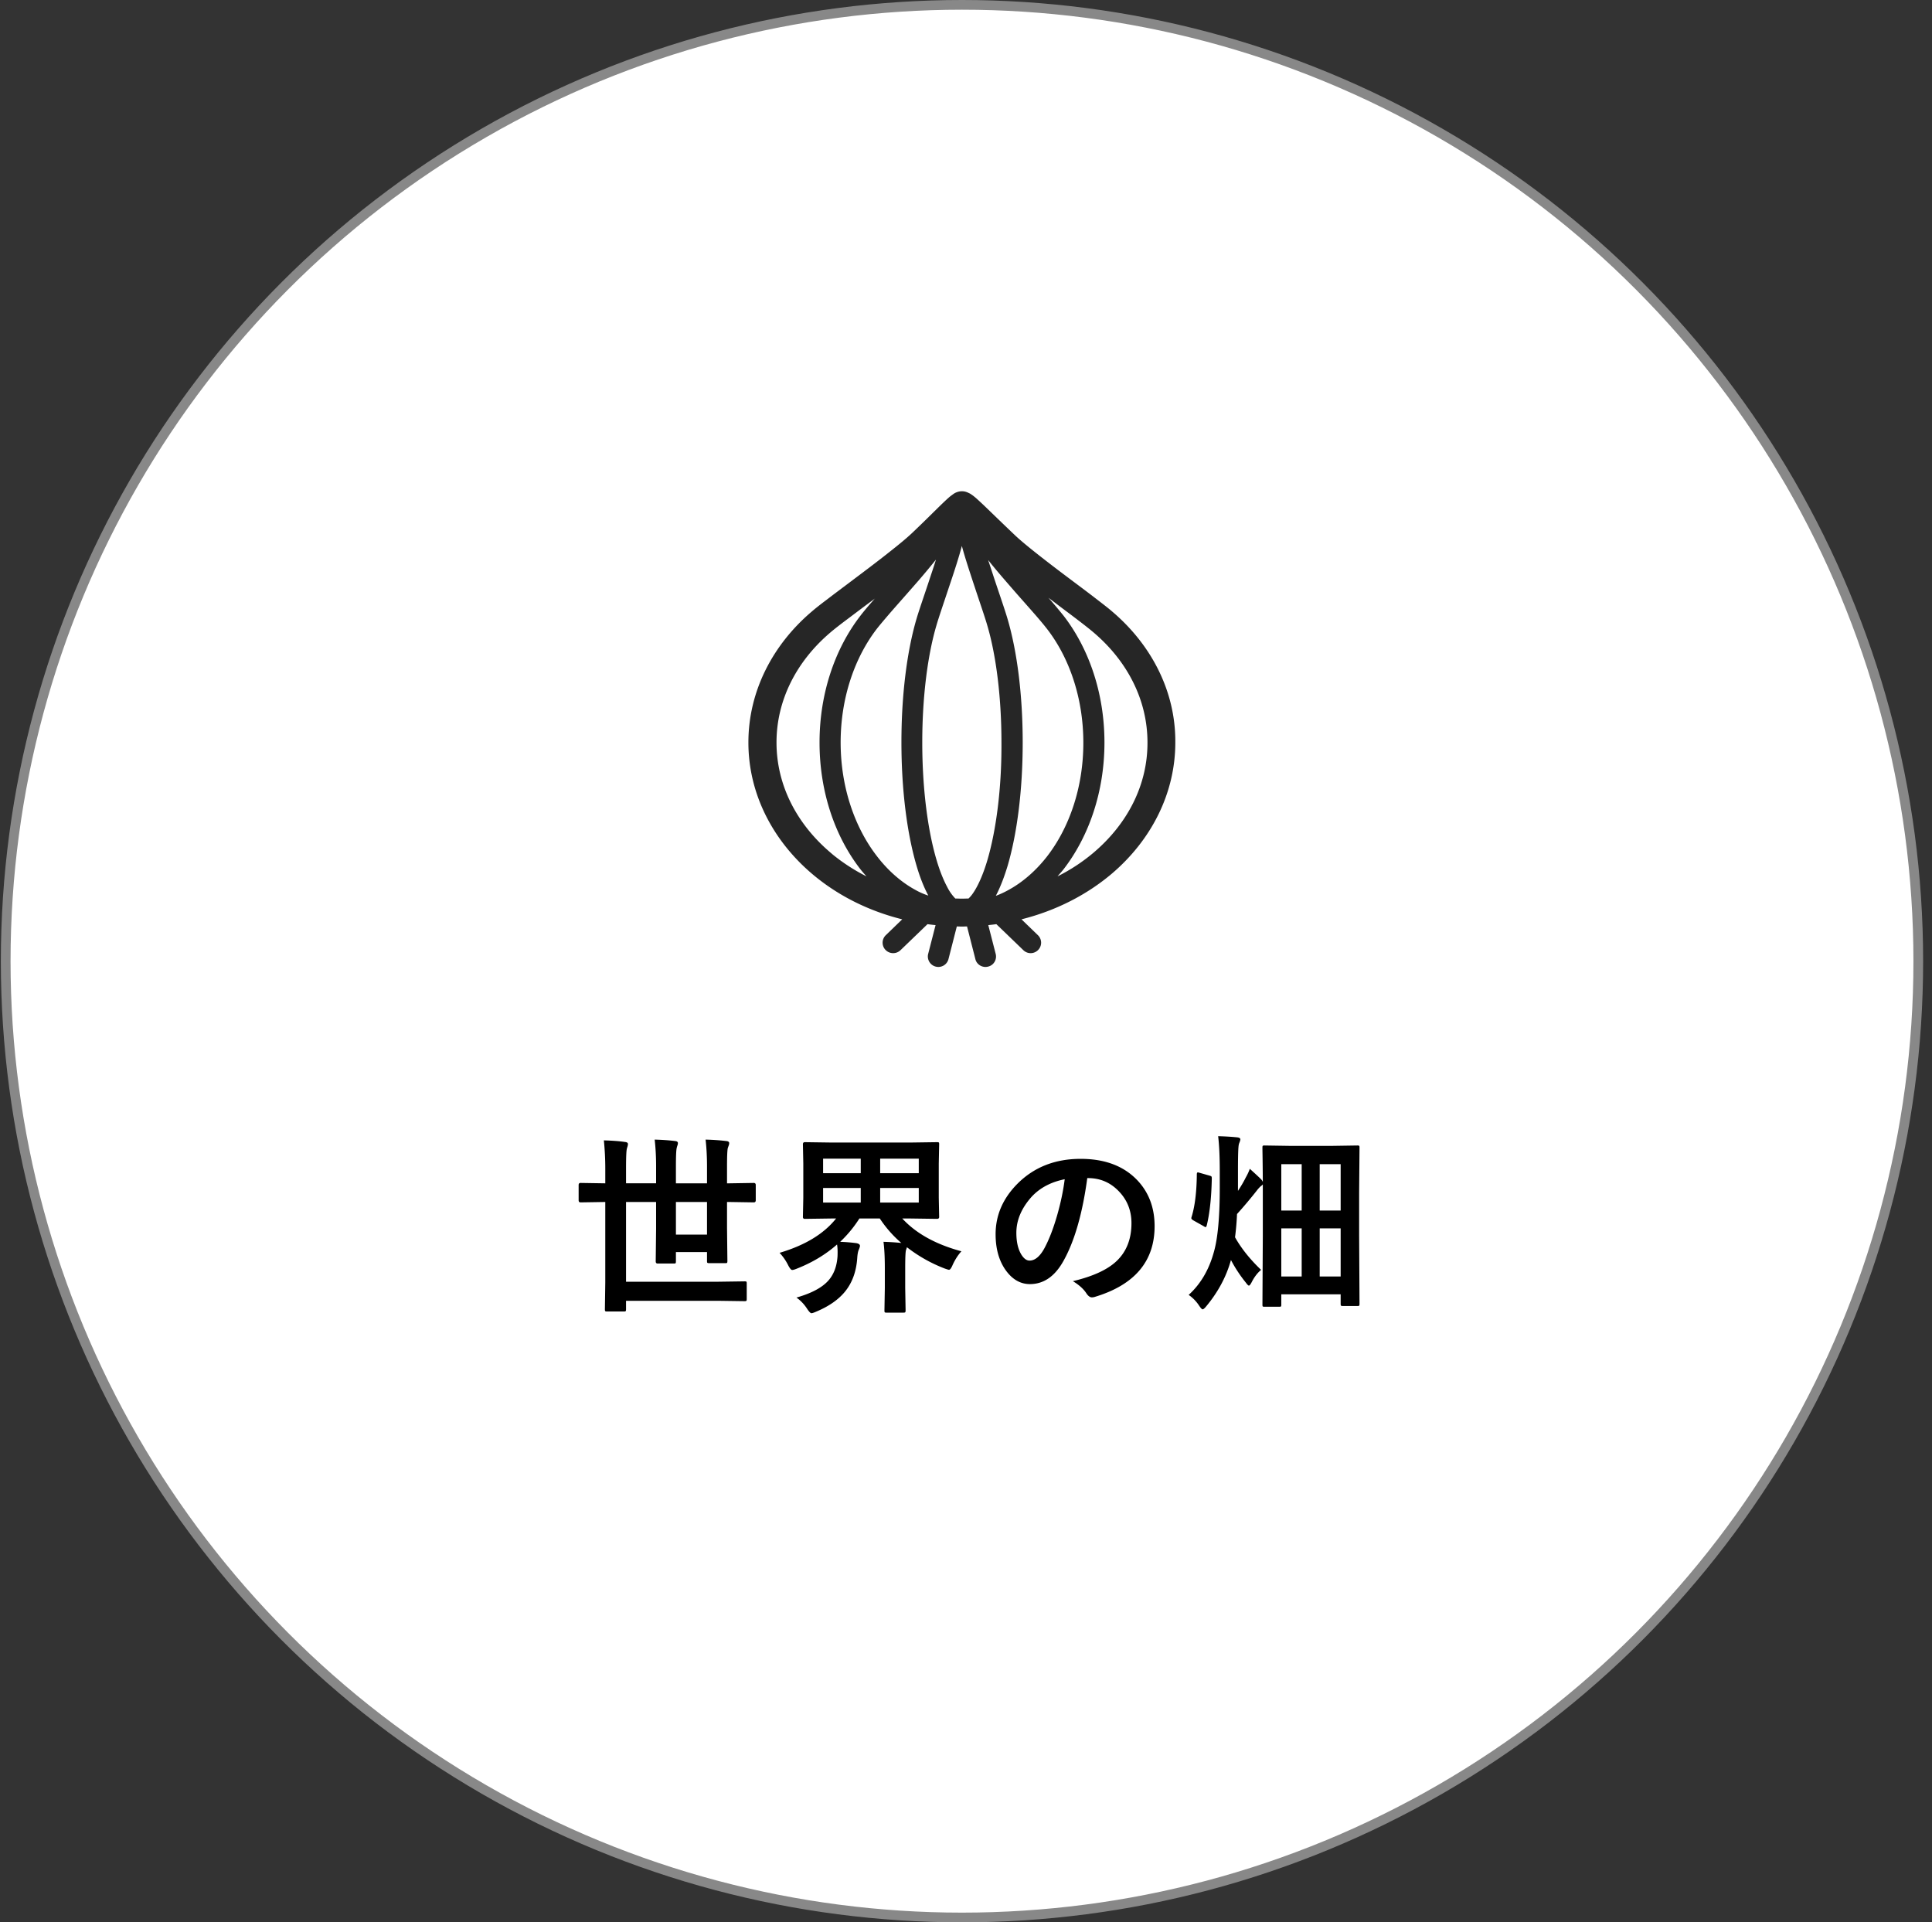 <svg width="199" height="198" fill="none" xmlns="http://www.w3.org/2000/svg"><rect width="100%" height="100%" fill="#333333" stroke="none"/><circle cx="99.087" cy="99" r="98.5" fill="#fff" stroke="#888"/><path d="M62.258 123.805l-2.461.039c-.13 0-.196-.071-.196-.215v-1.572c0-.143.066-.215.196-.215l2.46.039h.089v-1.523c0-.977-.05-1.943-.147-2.9.905.026 1.63.081 2.178.166.202.019.303.091.303.214a.992.992 0 01-.05.264 2.821 2.821 0 00-.068.244c-.052.228-.078.892-.078 1.992v1.543h3.096v-1.777c0-.957-.049-1.865-.147-2.725.775.02 1.478.069 2.11.147.189.019.283.091.283.215a.844.844 0 01-.068.293c-.033.11-.052.185-.059.224-.052.235-.078.85-.078 1.846v1.777h3.203v-1.757c0-.971-.049-1.885-.146-2.745a22.1 22.1 0 012.129.147c.201.019.302.091.302.215a.79.79 0 01-.068.293l-.078.224c-.052.235-.078.863-.078 1.885v1.738h.293l2.46-.039c.137 0 .206.072.206.215v1.572c0 .144-.069.215-.206.215l-2.46-.039h-.293v2.637l.039 3.437c0 .105-.013.17-.04.196-.019.019-.08.029-.185.029h-1.66c-.104 0-.166-.016-.186-.049-.02-.019-.029-.078-.029-.176v-.918h-3.203v.957c0 .105-.013.17-.04.196-.019.019-.08.029-.185.029h-1.66c-.13 0-.195-.075-.195-.225l.039-3.378v-2.735h-3.096v8.213h9.453l2.764-.039c.104 0 .166.013.186.039.02.026.029.088.029.186v1.591c0 .105-.013.166-.04.186-.019.026-.077.039-.175.039l-2.764-.039h-9.453v.879c0 .104-.016.169-.049.195-.026.02-.09.029-.195.029h-1.719c-.104 0-.166-.016-.185-.048-.02-.02-.03-.078-.03-.176l.04-2.764v-8.291h-.088zm10.566 3.36v-3.36h-3.203v3.36h3.203zm18.178.742a25.64 25.64 0 011.836.117 12.045 12.045 0 01-2.217-2.52h-2.1c-.56.879-1.22 1.68-1.982 2.403a17.71 17.71 0 011.66.136c.254.046.38.14.38.284 0 .065-.038.192-.116.381-.085.175-.14.468-.166.878-.098 1.407-.528 2.569-1.29 3.487-.683.82-1.666 1.497-2.949 2.031-.234.104-.394.156-.478.156-.098 0-.25-.159-.46-.478a4.191 4.191 0 00-1.083-1.133c1.556-.443 2.656-1.032 3.3-1.768.548-.625.857-1.445.928-2.461.007-.143.01-.293.01-.449 0-.312-.02-.576-.058-.791-1.172 1.035-2.552 1.865-4.141 2.49-.221.092-.38.137-.478.137-.111 0-.251-.166-.42-.498a5.371 5.371 0 00-.88-1.269c2.624-.775 4.564-1.954 5.821-3.536h-.44l-2.783.039c-.13 0-.195-.065-.195-.195l.04-1.982v-3.526l-.04-1.982c0-.143.065-.215.195-.215l2.784.039h8.056l2.774-.039c.11 0 .175.013.195.039.02.026.03.085.03.176l-.04 1.982v3.526l.04 1.982c0 .13-.076.195-.225.195l-2.774-.039h-.8c1.412 1.537 3.443 2.663 6.093 3.379-.338.365-.638.827-.898 1.387-.144.345-.27.518-.381.518-.052 0-.205-.046-.46-.137a15.225 15.225 0 01-3.876-2.188 2.157 2.157 0 01-.098.303c-.052.215-.078.827-.078 1.836v2.041l.04 2.324c0 .111-.017.179-.05.205-.026.02-.09.03-.195.03h-1.719c-.104 0-.166-.013-.185-.039-.02-.026-.03-.092-.03-.196l.04-2.324v-2.021c0-1.101-.046-2.006-.137-2.715zm3.633-4.043v-1.504H90.66v1.504h3.975zm0-4.522H90.66v1.494h3.975v-1.494zm-9.854 1.494h3.877v-1.494h-3.877v1.494zm0 3.028h3.877v-1.504h-3.877v1.504zm27.211-2.52c-.501 3.705-1.335 6.576-2.5 8.614-.879 1.536-2.015 2.304-3.408 2.304-1.009 0-1.862-.508-2.559-1.523-.651-.964-.976-2.168-.976-3.614 0-1.959.752-3.694 2.256-5.205 1.705-1.705 3.873-2.558 6.503-2.558 2.507 0 4.46.742 5.86 2.226 1.172 1.25 1.758 2.819 1.758 4.707 0 3.62-2.054 6.049-6.163 7.286a1.147 1.147 0 01-.292.048c-.196 0-.385-.136-.567-.41-.286-.449-.752-.869-1.396-1.26 2.057-.488 3.554-1.175 4.492-2.06 1.028-.97 1.543-2.275 1.543-3.916 0-1.335-.466-2.461-1.397-3.379-.846-.84-1.871-1.26-3.076-1.26h-.078zm-2.324.117c-1.426.287-2.565.892-3.418 1.817-1.042 1.172-1.563 2.405-1.563 3.701 0 .918.166 1.657.498 2.217.261.429.547.644.86.644.547 0 1.048-.407 1.504-1.22.488-.892.934-2.038 1.338-3.438.364-1.269.625-2.51.781-3.721zm15.804-4.433c.71.019 1.358.058 1.944.117.228.02.342.091.342.215 0 .052-.026.15-.078.293a1.08 1.08 0 00-.088.273c-.052.267-.079 1.14-.079 2.617v2.12c.352-.541.619-1 .801-1.377.17-.293.31-.593.42-.899.677.612 1.078.987 1.201 1.123.072.091.118.17.137.235a251.434 251.434 0 00-.039-3.37v-.175c0-.104.013-.166.039-.186.026-.019.085-.029.176-.029l2.568.039h4.434l2.558-.039c.111 0 .176.013.196.039.019.026.029.085.029.176l-.039 4.629v4.414l.039 7.031c0 .117-.013.189-.039.215-.026.019-.085.029-.176.029h-1.523c-.098 0-.157-.016-.176-.049-.02-.026-.029-.091-.029-.195v-.957h-6.114v1.064c0 .105-.013.166-.039.186-.026.019-.088.029-.185.029h-1.504c-.104 0-.166-.013-.186-.039-.019-.026-.029-.085-.029-.176l.039-7.099v-5.293a.687.687 0 01-.195.176 3.124 3.124 0 00-.42.459 46.499 46.499 0 01-2.041 2.421 28.256 28.256 0 01-.205 2.393c.644 1.146 1.539 2.266 2.685 3.359-.351.287-.66.681-.927 1.182-.144.293-.254.439-.332.439-.059 0-.166-.107-.323-.322a14.226 14.226 0 01-1.523-2.314c-.469 1.692-1.309 3.271-2.52 4.736-.182.228-.315.342-.4.342-.072 0-.192-.127-.361-.381a4.024 4.024 0 00-1.075-1.104c1.218-1.106 2.077-2.558 2.578-4.355.417-1.413.625-3.636.625-6.67v-1.738c0-1.465-.055-2.66-.166-3.584zm10.459 14.453h2.159v-4.961h-2.159v4.961zm-3.955 0h2.1v-4.961h-2.1v4.961zm6.114-11.572h-2.159v4.775h2.159v-4.775zm-6.114 0v4.775h2.1v-4.775h-2.1zm-8.418.888l.997.284c.123.032.198.065.224.097.026.033.039.101.039.205-.039 1.953-.211 3.561-.517 4.825-.039.123-.079.185-.118.185-.039 0-.107-.032-.205-.098l-1.025-.576c-.163-.091-.244-.172-.244-.244 0-.032.01-.078.029-.137.339-1.1.518-2.555.537-4.365 0-.143.033-.215.098-.215.045 0 .107.013.185.039z" fill="#000"/><g clip-path="url(#clip0)"><path d="M114.564 62.992c-.512-.443-1.246-.996-2.105-1.66-1.288-.982-2.867-2.143-4.321-3.264-1.454-1.12-2.811-2.199-3.587-2.932-1.122-1.065-2.174-2.088-2.991-2.876-.402-.387-.762-.72-1.039-.968-.153-.125-.277-.236-.43-.332a1.202 1.202 0 00-.276-.166c-.056-.028-.139-.07-.25-.11-.083-.029-.235-.084-.47-.084a1.38 1.38 0 00-.5.083c-.207.07-.304.138-.387.194-.152.11-.263.193-.388.29-.208.18-.43.387-.692.636-.79.761-1.925 1.909-3.213 3.126-.527.498-1.33 1.162-2.244 1.88-1.371 1.093-3.005 2.31-4.473 3.417-.734.553-1.44 1.079-2.05 1.549-.61.456-1.136.871-1.537 1.217-3.99 3.388-6.524 8.173-6.524 13.484 0 5.31 2.535 10.096 6.523 13.498 2.577 2.2 5.762 3.831 9.321 4.716l-1.69 1.632a1.072 1.072 0 00-.027 1.522 1.092 1.092 0 001.537.027l2.784-2.683c.277.042.554.07.831.097l-.762 2.96c-.152.58.208 1.175.776 1.314a1.074 1.074 0 001.316-.775l.858-3.36c.18 0 .36.013.526.013.18 0 .36-.014.527-.014l.858 3.361c.139.581.734.927 1.316.775.582-.139.928-.733.776-1.314l-.762-2.96c.277-.028.554-.055.831-.097l2.784 2.683a1.075 1.075 0 001.523-.027 1.07 1.07 0 00-.028-1.522l-1.689-1.632c3.545-.885 6.745-2.53 9.321-4.716 3.988-3.402 6.523-8.187 6.523-13.498.041-5.31-2.507-10.096-6.496-13.484zM86.588 88.716l-1.094-.94c-3.448-2.946-5.512-6.93-5.512-11.3 0-4.37 2.064-8.353 5.512-11.299.43-.373 1.163-.94 2.036-1.59.79-.595 1.704-1.287 2.645-1.978a.898.898 0 00-.124.11c-.582.664-1.08 1.245-1.427 1.702-2.617 3.388-4.21 7.993-4.21 13.055 0 5.062 1.579 9.667 4.21 13.056.194.249.416.498.623.733a19.323 19.323 0 01-3.767-2.49l1.108.94zm7.728 2.96c-1.482-.803-2.839-1.992-3.975-3.472-2.299-2.96-3.753-7.122-3.753-11.728 0-4.62 1.454-8.768 3.753-11.742.291-.373.776-.94 1.344-1.604.858-.982 1.939-2.199 2.95-3.36a79.568 79.568 0 001.772-2.13c-.221.719-.484 1.48-.733 2.24-.513 1.55-1.025 3.015-1.275 3.872-.97 3.306-1.55 7.773-1.55 12.696 0 4.924.58 9.391 1.55 12.697.347 1.189.748 2.212 1.22 3.098a7.147 7.147 0 01-1.303-.567zm7.396-3.112c-.443 1.507-.983 2.71-1.496 3.443a3.088 3.088 0 01-.457.54c-.222 0-.443.014-.678.014-.222 0-.444-.014-.68-.014a4.712 4.712 0 01-.83-1.176c-.388-.719-.776-1.673-1.108-2.807-.9-3.03-1.468-7.344-1.468-12.088 0-4.757.568-9.058 1.468-12.087.222-.775.734-2.255 1.246-3.804.527-1.549 1.053-3.167 1.358-4.328v-.028c0 .014 0 .014.014.028.304 1.148.844 2.78 1.357 4.328.512 1.55 1.025 3.03 1.246 3.804.9 3.029 1.468 7.344 1.468 12.087.028 4.758-.554 9.059-1.44 12.088zm2.147 3.112a9.073 9.073 0 01-1.288.594c.457-.871.858-1.908 1.218-3.098.97-3.305 1.551-7.772 1.551-12.696 0-4.923-.581-9.39-1.551-12.696-.249-.857-.761-2.337-1.274-3.872-.249-.747-.498-1.522-.734-2.227.79 1.01 1.801 2.158 2.784 3.292.679.774 1.357 1.535 1.925 2.185.582.664 1.053 1.23 1.343 1.604 2.299 2.96 3.754 7.123 3.754 11.742 0 4.62-1.455 8.768-3.754 11.728-1.135 1.452-2.493 2.641-3.974 3.444zm8.836-3.9a18.73 18.73 0 01-3.768 2.489c.208-.25.43-.484.624-.733 2.617-3.389 4.21-7.994 4.21-13.056 0-5.062-1.593-9.667-4.21-13.055a56.069 56.069 0 00-1.427-1.702c-.041-.041-.083-.096-.138-.152.471.346.928.706 1.371 1.038 1.426 1.065 2.7 2.033 3.324 2.572 3.448 2.946 5.512 6.929 5.512 11.3.014 4.37-2.05 8.353-5.498 11.298z" fill="#262626"/></g><defs><clipPath id="clip0"><path fill="#fff" transform="translate(77.087 50.6)" d="M0 0h44v49H0z"/></clipPath></defs></svg>